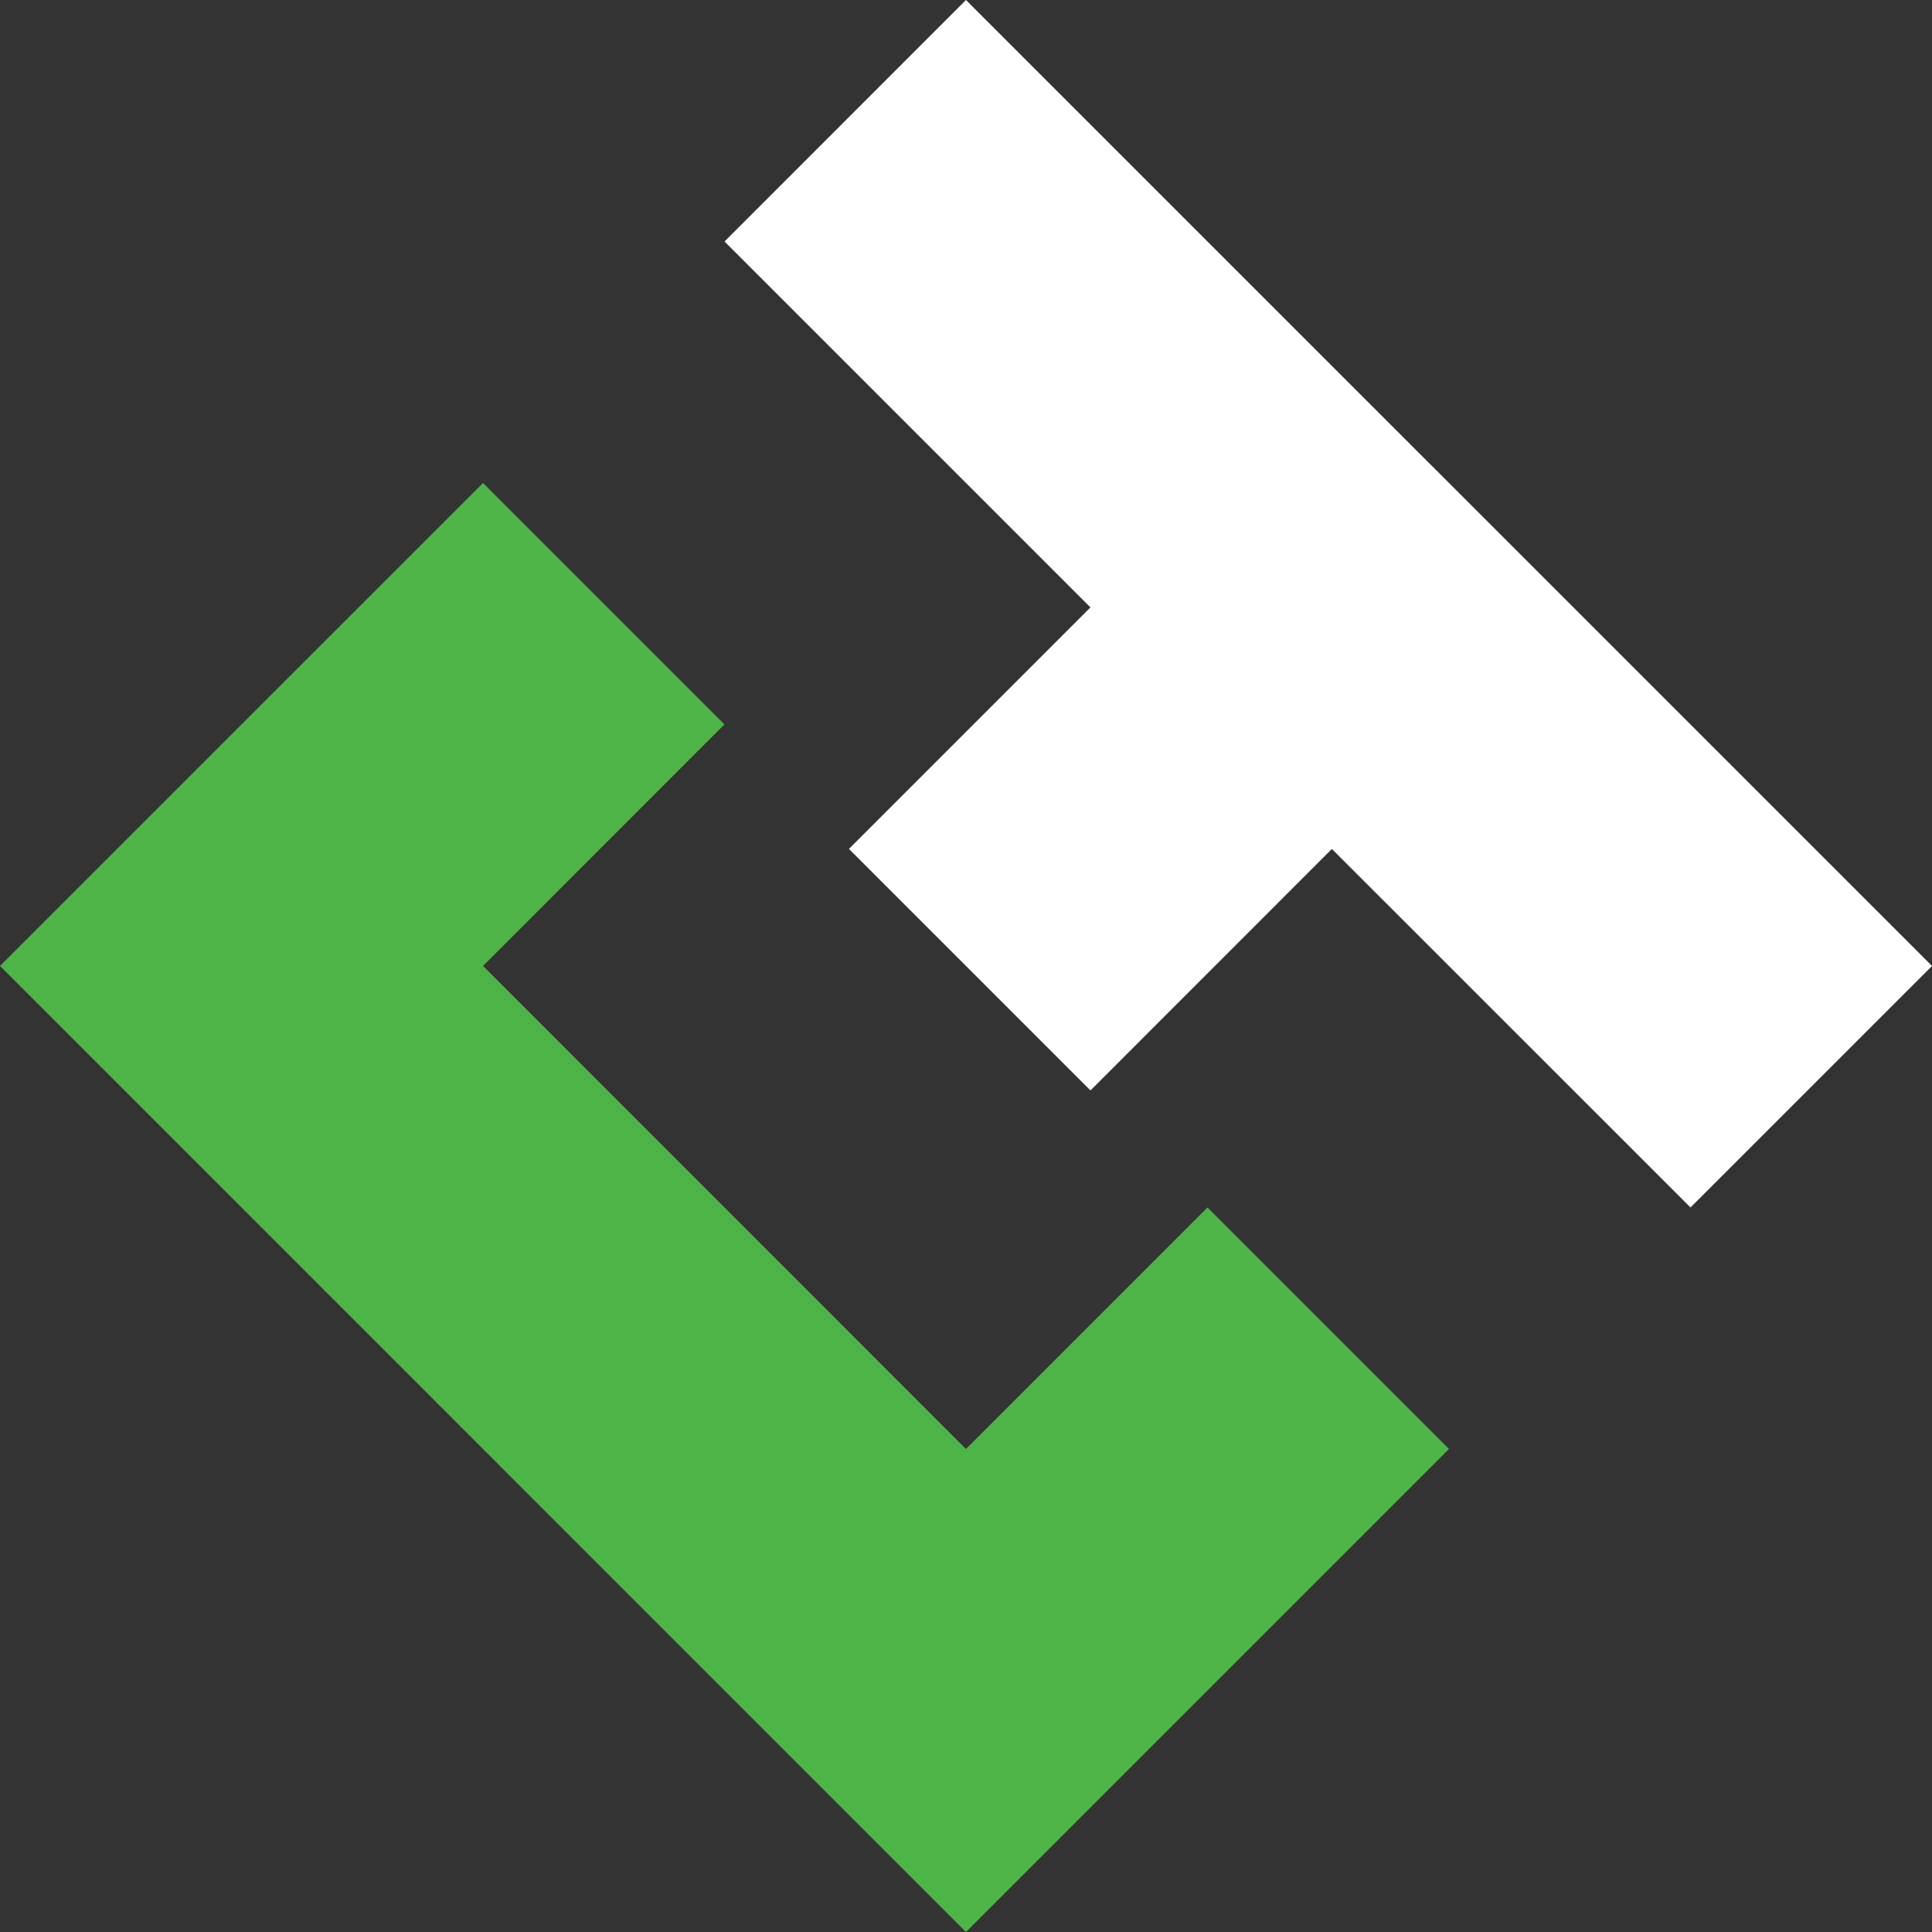 <?xml version="1.0" encoding="UTF-8"?><svg id="Layer_2" xmlns="http://www.w3.org/2000/svg" viewBox="0 0 213.99 213.99"><rect x="0" y="0" width="213.99" height="213.99" fill="#333333" stroke="none"/><defs><style>.cls-1{fill:#fff;}.cls-2{fill:#4fb448;}</style></defs><g id="Layer_1-2"><polygon class="cls-1" points="106.99 0 80.25 26.75 120.78 67.28 94.03 94.03 120.78 120.78 147.52 94.03 187.24 133.74 213.99 106.99 106.99 0"/><polygon class="cls-2" points="133.74 133.74 106.99 160.49 53.5 106.99 80.24 80.24 53.5 53.5 26.75 80.24 0 106.99 106.99 213.99 133.74 187.24 160.49 160.49 133.74 133.74"/></g></svg>